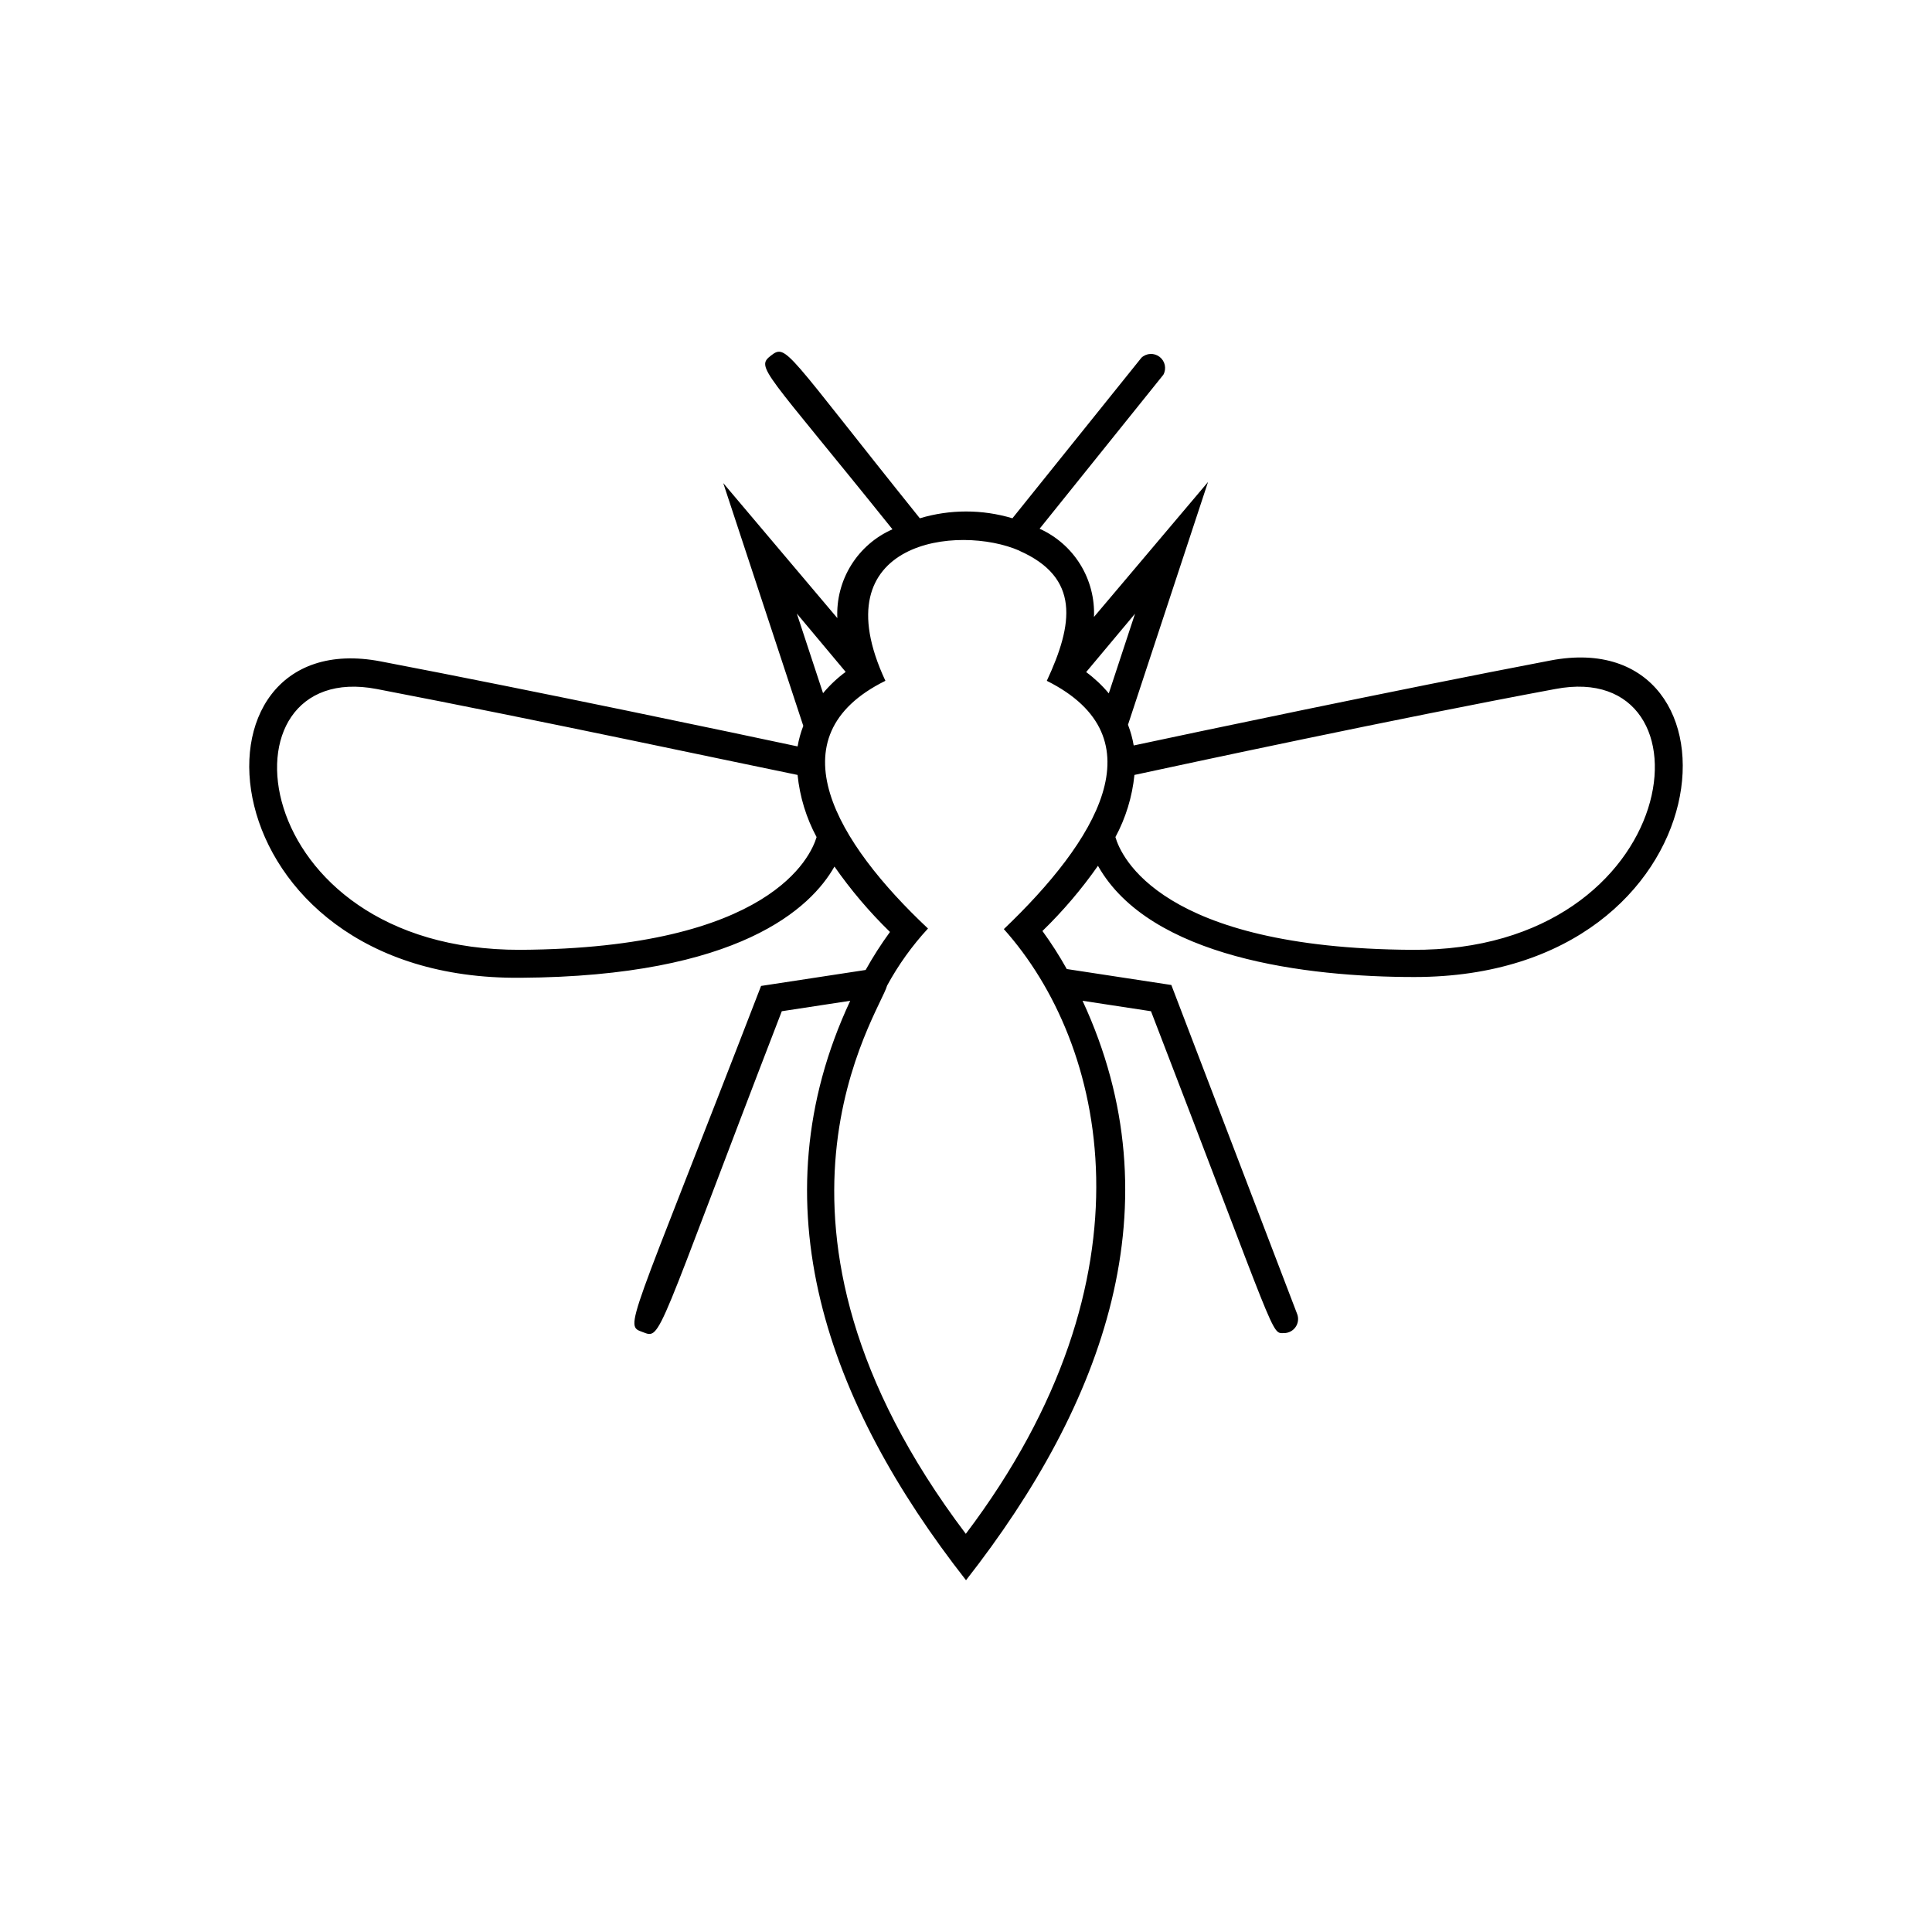 <?xml version="1.0" encoding="UTF-8"?>
<!-- The Best Svg Icon site in the world: iconSvg.co, Visit us! https://iconsvg.co -->
<svg fill="#000000" width="800px" height="800px" version="1.1" viewBox="144 144 512 512" xmlns="http://www.w3.org/2000/svg">
 <path d="m281.91 403.12c58.09-0.352 77.031-18.539 83.23-29.473 4.344 6.227 9.27 12.031 14.711 17.332-2.352 3.227-4.508 6.59-6.449 10.074l-27.711 4.231c-35.57 92.102-36.375 89.832-31.336 91.746 5.039 1.914 3.074 2.418 36.828-85.043l18.137-2.769c-25.191 53.855-6.047 106.66 30.684 153.56 36.727-46.906 55.871-99.707 30.883-153.56l18.137 2.769c33.957 88.066 31.738 85.297 35.266 85.297 1.223-0.004 2.363-0.605 3.055-1.613 0.695-1.004 0.852-2.285 0.422-3.426l-33.352-87.211-27.711-4.231c-1.941-3.484-4.098-6.852-6.449-10.078 5.438-5.281 10.363-11.066 14.715-17.277 13.754 24.434 55.418 29.473 83.832 29.473 84.188 0 90.281-94.262 36.074-83.883-41.414 7.91-95.371 19.297-110.43 22.52l-0.004-0.004c-0.316-1.875-0.824-3.715-1.512-5.488l21.211-64.336-30.23 35.77h0.004c0.207-4.891-1.051-9.734-3.621-13.898-2.566-4.168-6.324-7.469-10.789-9.48l32.797-40.809c0.879-1.602 0.465-3.602-0.973-4.723-1.438-1.125-3.477-1.047-4.82 0.191l-34.207 42.57c-8.004-2.402-16.535-2.402-24.535 0-35.621-44.336-35.266-46.352-39.449-43.125-4.18 3.223-1.812 3.68 32.195 46.047h-0.004c-4.523 1.988-8.344 5.301-10.949 9.5-2.609 4.199-3.883 9.09-3.66 14.027l-30.23-35.77 21.211 64.336c-0.684 1.758-1.188 3.582-1.512 5.441-15.113-3.223-69.023-14.609-110.43-22.52-54.41-10.48-47.457 84.59 36.98 83.832zm274.27-76.527c43.578-8.312 34.66 69.676-38.039 69.121-66.555-0.402-77.082-24.789-78.543-29.875 2.746-5.106 4.457-10.703 5.039-16.473 13.098-2.824 68.973-14.863 111.54-22.773zm-118.34 1.16c-1.766-2.117-3.777-4.012-5.996-5.644l12.949-15.469zm-23.68-37.785c16.07 7.102 14.309 19.344 7.254 34.457 30.23 15.113 12.848 42.672-11.387 65.797 27.055 30.23 41.562 91.895-10.078 160.26-62.172-82.273-22.621-138.35-20.859-145.3h0.004c2.977-5.465 6.613-10.543 10.832-15.113-24.133-22.672-41.312-50.836-11.285-65.648-17.43-37.281 19.449-41.562 35.57-34.461zm-58.996 16.625 12.949 15.469-0.004-0.004c-2.215 1.633-4.227 3.527-5.992 5.644zm-111.34 20c42.621 8.16 98.547 20.152 111.54 22.773 0.582 5.769 2.293 11.367 5.039 16.473-1.512 5.039-12.09 29.473-78.543 29.875-73.305 0.152-81.266-77.383-38.039-69.121z"/>
</svg>